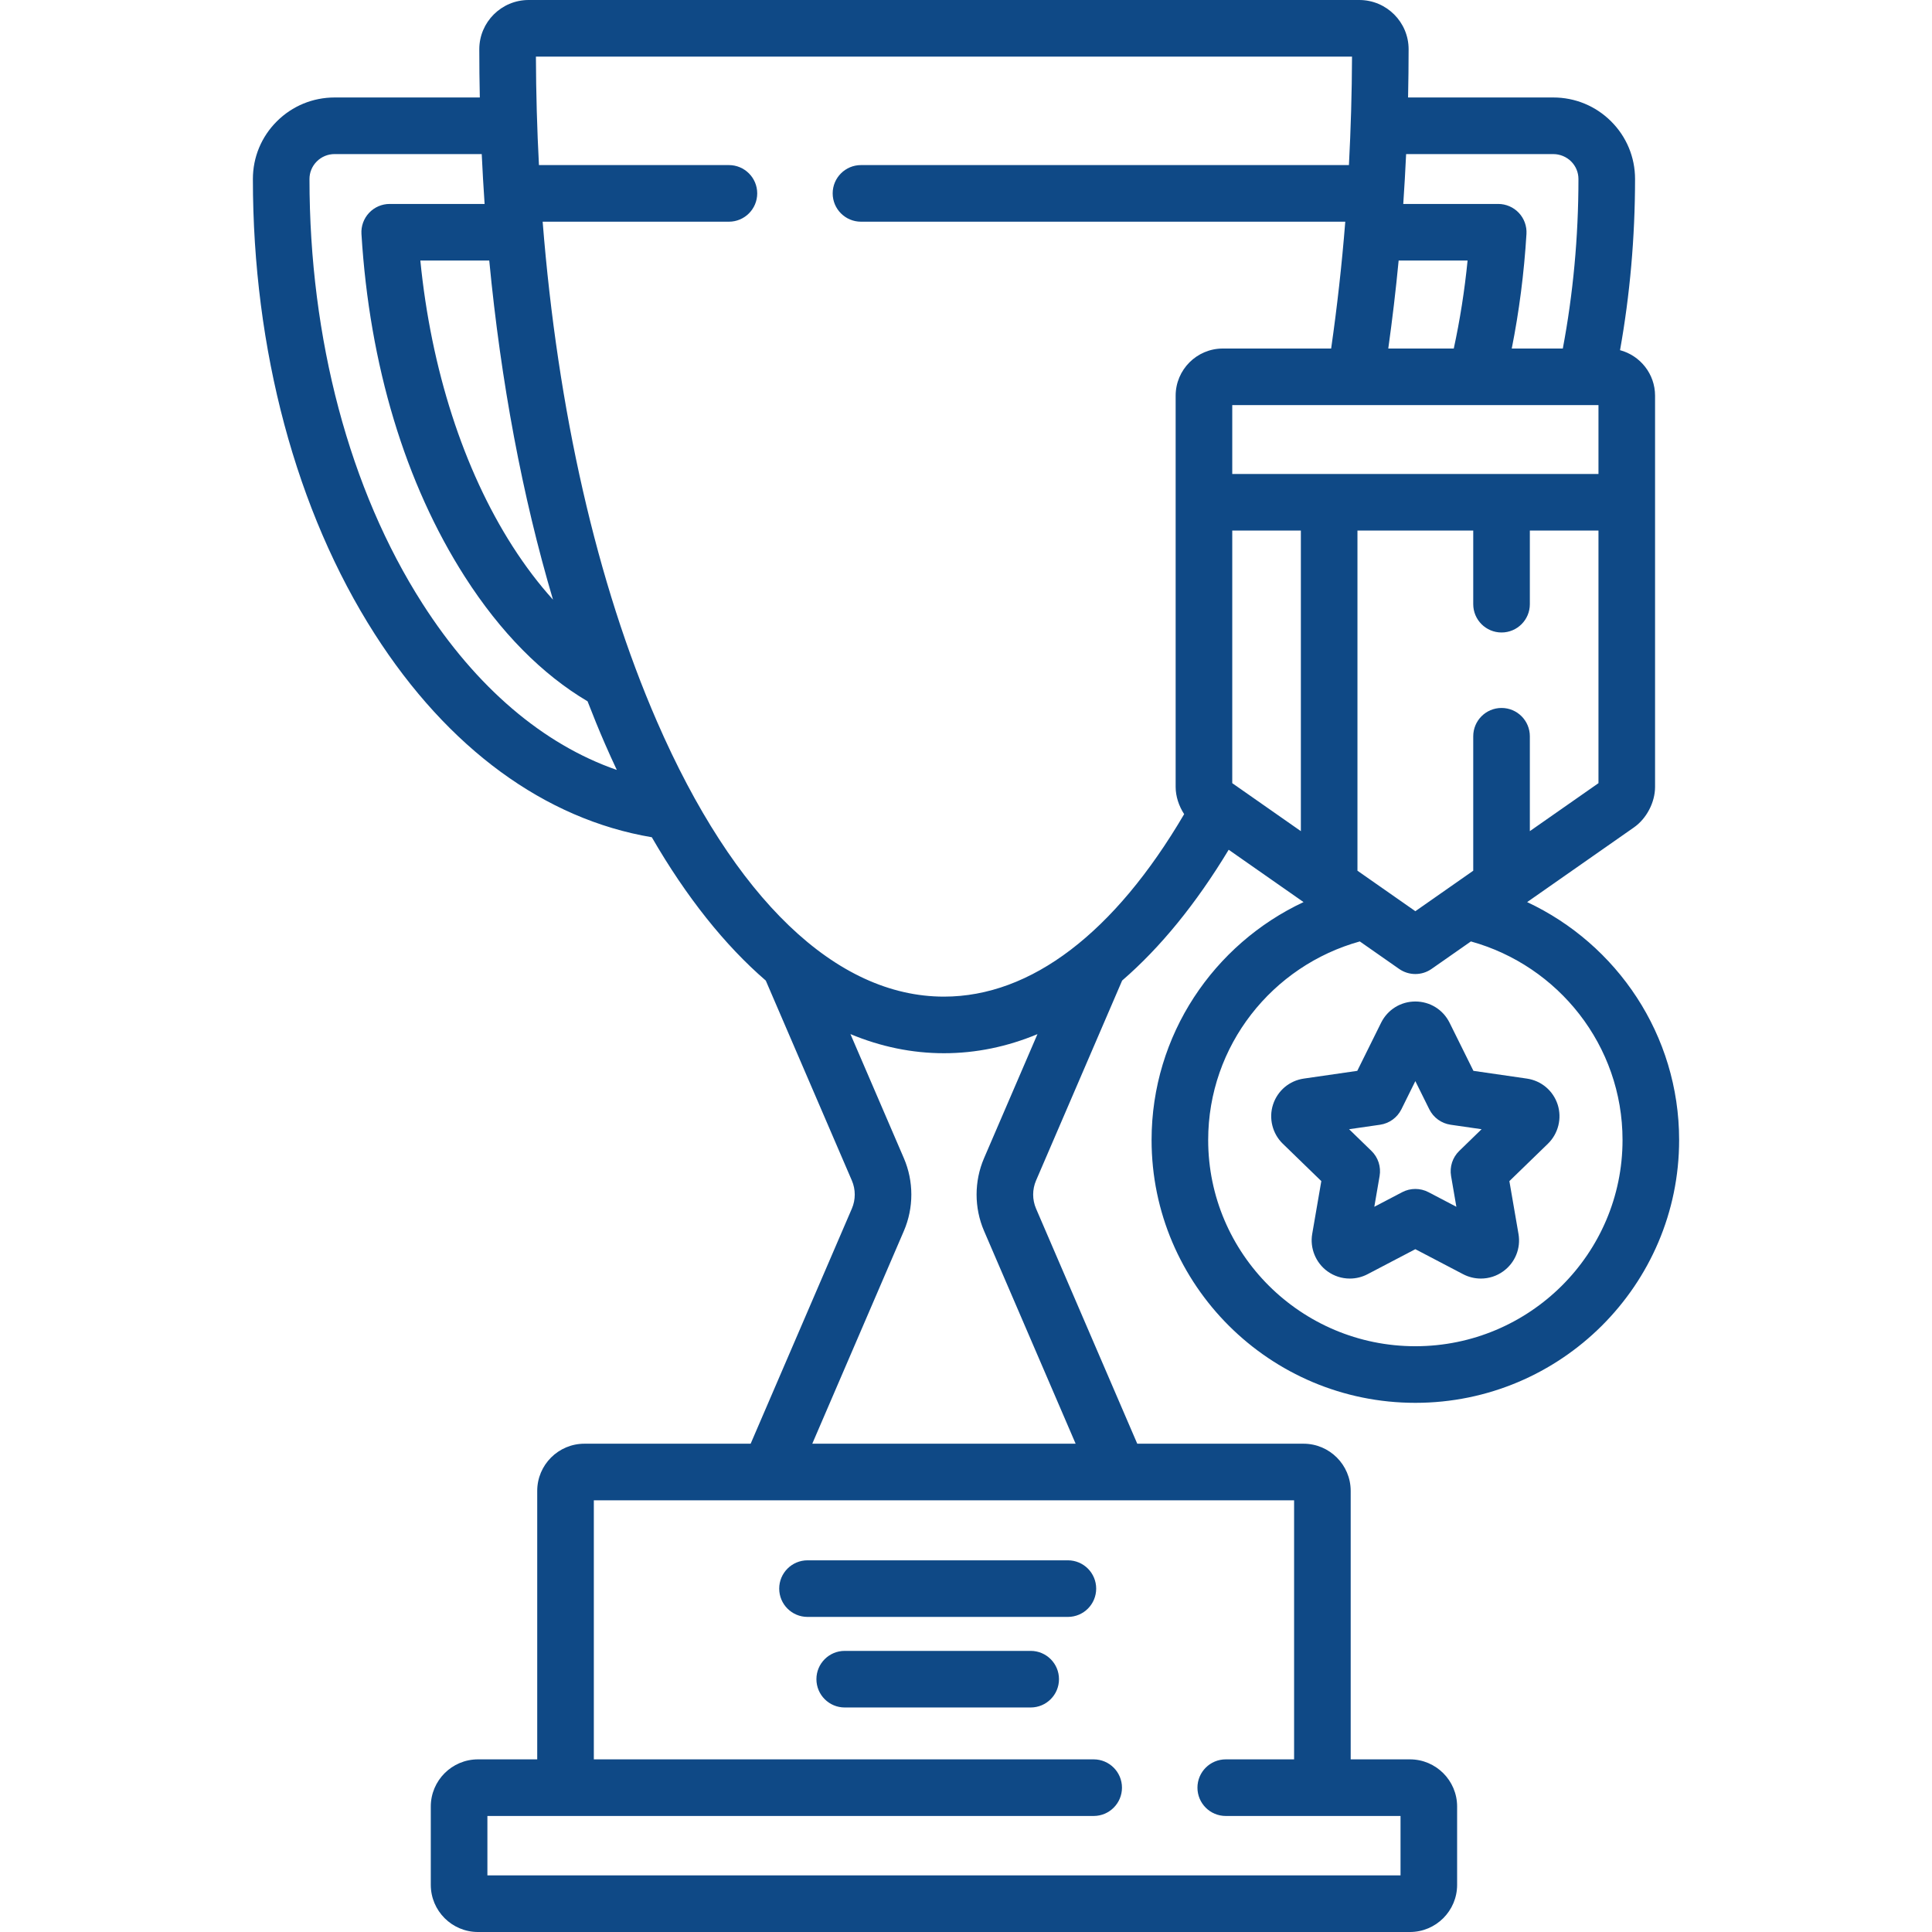 <svg width="123" height="123" viewBox="0 0 123 123" fill="none" xmlns="http://www.w3.org/2000/svg">
<path d="M84.121 75.195L83.541 78.558C83.385 79.464 83.765 80.398 84.512 80.938C84.93 81.24 85.422 81.399 85.937 81.399C86.33 81.399 86.72 81.303 87.066 81.121L90.107 79.529L93.148 81.121C93.495 81.303 93.885 81.399 94.277 81.399C94.793 81.399 95.287 81.239 95.704 80.937C96.46 80.389 96.832 79.478 96.674 78.558L96.094 75.195L98.548 72.814C99.209 72.173 99.451 71.194 99.166 70.316C98.876 69.432 98.124 68.8 97.203 68.667L93.805 68.175L92.286 65.111C91.873 64.278 91.038 63.76 90.107 63.76C89.177 63.76 88.342 64.277 87.928 65.111L86.41 68.175L83.011 68.667C82.089 68.8 81.337 69.433 81.048 70.319C80.763 71.193 81.006 72.172 81.666 72.812L84.121 75.195ZM87.863 71.606C88.449 71.521 88.956 71.153 89.219 70.623L90.107 68.829L90.996 70.623C91.259 71.153 91.766 71.521 92.353 71.606L94.325 71.891L92.903 73.272C92.476 73.686 92.281 74.284 92.382 74.871L92.719 76.829L90.943 75.899C90.681 75.762 90.394 75.694 90.107 75.694C89.82 75.694 89.533 75.762 89.271 75.899L87.495 76.829L87.832 74.871C87.933 74.284 87.739 73.686 87.312 73.272L85.889 71.891L87.863 71.606Z" fill="#0F4986"/>
<path d="M51.41 102.94H67.986C68.982 102.94 69.788 102.134 69.788 101.139C69.788 100.144 68.982 99.337 67.986 99.337H51.41C50.415 99.337 49.608 100.144 49.608 101.139C49.608 102.134 50.415 102.94 51.41 102.94Z" fill="#0F4986"/>
<path d="M65.618 105.103H53.778C52.783 105.103 51.977 105.909 51.977 106.904C51.977 107.899 52.783 108.706 53.778 108.706H65.618C66.614 108.706 67.42 107.899 67.42 106.904C67.42 105.909 66.613 105.103 65.618 105.103Z" fill="#0F4986"/>
<path d="M73.315 72.579C73.315 81.805 80.848 89.311 90.108 89.311C99.368 89.311 106.901 81.805 106.901 72.579C106.901 65.888 102.936 60.105 97.225 57.432L104.024 52.677C104.829 52.115 105.369 51.078 105.369 50.098V25.192C105.369 23.804 104.421 22.636 103.139 22.294C103.767 18.78 104.094 15.123 104.095 11.397C104.095 10.009 103.552 8.704 102.568 7.724C101.585 6.745 100.279 6.206 98.89 6.206H89.644C89.666 5.186 89.679 4.163 89.679 3.136C89.68 1.407 88.27 0 86.538 0H33.656C31.923 0 30.514 1.407 30.514 3.136C30.514 4.163 30.525 5.187 30.547 6.206H21.304C19.916 6.206 18.609 6.745 17.626 7.724C16.642 8.705 16.1 10.009 16.1 11.397C16.1 22.26 18.854 32.546 23.854 40.36C28.528 47.664 34.699 52.157 41.497 53.303C43.698 57.108 46.138 60.17 48.754 62.429L54.235 75.162C54.478 75.728 54.478 76.376 54.235 76.942L47.79 91.913H37.205C35.549 91.913 34.202 93.26 34.202 94.916V112.009H30.429C28.773 112.009 27.426 113.356 27.426 115.012V119.997C27.426 121.653 28.773 123 30.429 123H89.764C91.42 123 92.767 121.653 92.767 119.997V115.012C92.767 113.356 91.42 112.009 89.764 112.009H85.991V94.916C85.991 93.26 84.644 91.913 82.988 91.913H72.403L65.958 76.942C65.715 76.376 65.715 75.727 65.958 75.162L71.44 62.427C73.87 60.328 76.148 57.536 78.224 54.099L82.99 57.431C77.28 60.105 73.315 65.888 73.315 72.579ZM101.766 49.86L97.397 52.914V46.874C97.397 45.879 96.59 45.072 95.595 45.072C94.6 45.072 93.793 45.879 93.793 46.874V55.434L90.108 58.011L86.422 55.434V33.778H93.793V38.465C93.793 39.46 94.6 40.267 95.595 40.267C96.59 40.267 97.397 39.46 97.397 38.465V33.778H101.766V49.86ZM89.52 9.81H98.89C99.313 9.81 99.726 9.98 100.025 10.277C100.325 10.577 100.491 10.974 100.491 11.397C100.491 15.101 100.149 18.725 99.496 22.189H96.245C96.712 19.845 97.029 17.407 97.182 14.896C97.212 14.4 97.036 13.913 96.696 13.551C96.355 13.19 95.88 12.984 95.383 12.984H89.338C89.41 11.932 89.47 10.874 89.52 9.81ZM89.044 16.587H93.433C93.243 18.5 92.948 20.374 92.554 22.189H88.384C88.641 20.349 88.863 18.482 89.044 16.587ZM35.206 38.177C34.305 37.18 33.442 36.046 32.629 34.776C29.499 29.885 27.442 23.485 26.761 16.587H31.148C31.886 24.304 33.259 31.61 35.206 38.177ZM26.89 38.418C22.255 31.177 19.703 21.58 19.703 11.397C19.703 10.974 19.869 10.577 20.169 10.277C20.472 9.975 20.875 9.809 21.304 9.809H30.669C30.719 10.874 30.78 11.932 30.852 12.984H24.81C24.313 12.984 23.838 13.189 23.498 13.551C23.157 13.913 22.981 14.399 23.012 14.896C23.521 23.239 25.797 30.785 29.594 36.718C31.866 40.269 34.526 42.945 37.407 44.649C37.765 45.574 38.134 46.481 38.519 47.364C38.764 47.928 39.015 48.477 39.269 49.018C34.585 47.392 30.313 43.769 26.89 38.418ZM82.388 95.516V112.009H78.037C77.041 112.009 76.235 112.816 76.235 113.811C76.235 114.806 77.041 115.613 78.037 115.613H89.164V119.396H31.03V115.613H69.628C70.623 115.613 71.43 114.806 71.43 113.811C71.43 112.816 70.623 112.009 69.628 112.009H37.806V95.516H82.388ZM62.648 73.737C62.016 75.209 62.016 76.895 62.649 78.366L68.48 91.913H51.713L57.545 78.367C58.178 76.896 58.178 75.209 57.545 73.738L54.143 65.835C56.072 66.639 58.062 67.053 60.097 67.053C62.131 67.053 64.121 66.641 66.049 65.838L62.648 73.737ZM77.85 22.189C76.194 22.189 74.847 23.536 74.847 25.192V50.098C74.847 50.696 75.05 51.313 75.389 51.832C70.961 59.372 65.654 63.45 60.097 63.45C53.229 63.45 46.739 57.227 41.823 45.927C37.998 37.133 35.497 26.103 34.548 14.114H46.406C47.401 14.114 48.208 13.307 48.208 12.312C48.208 11.317 47.401 10.51 46.406 10.51H34.312C34.192 8.234 34.127 5.93 34.119 3.604H86.076C86.068 5.93 85.998 8.233 85.879 10.51H54.814C53.819 10.51 53.012 11.317 53.012 12.312C53.012 13.307 53.819 14.114 54.814 14.114H85.646C85.428 16.862 85.125 19.557 84.747 22.189H77.85ZM82.819 52.915L78.451 49.86V33.779H82.819V52.915ZM78.451 30.175V25.792H101.766V30.175H78.451ZM86.572 59.936L89.075 61.686C89.385 61.903 89.747 62.011 90.108 62.011C90.469 62.011 90.83 61.903 91.14 61.686L93.644 59.936C99.205 61.477 103.298 66.56 103.298 72.579C103.298 79.818 97.381 85.707 90.108 85.707C82.835 85.707 76.918 79.818 76.918 72.579C76.918 66.56 81.011 61.477 86.572 59.936Z" fill="#0F4986"/>
</svg>
